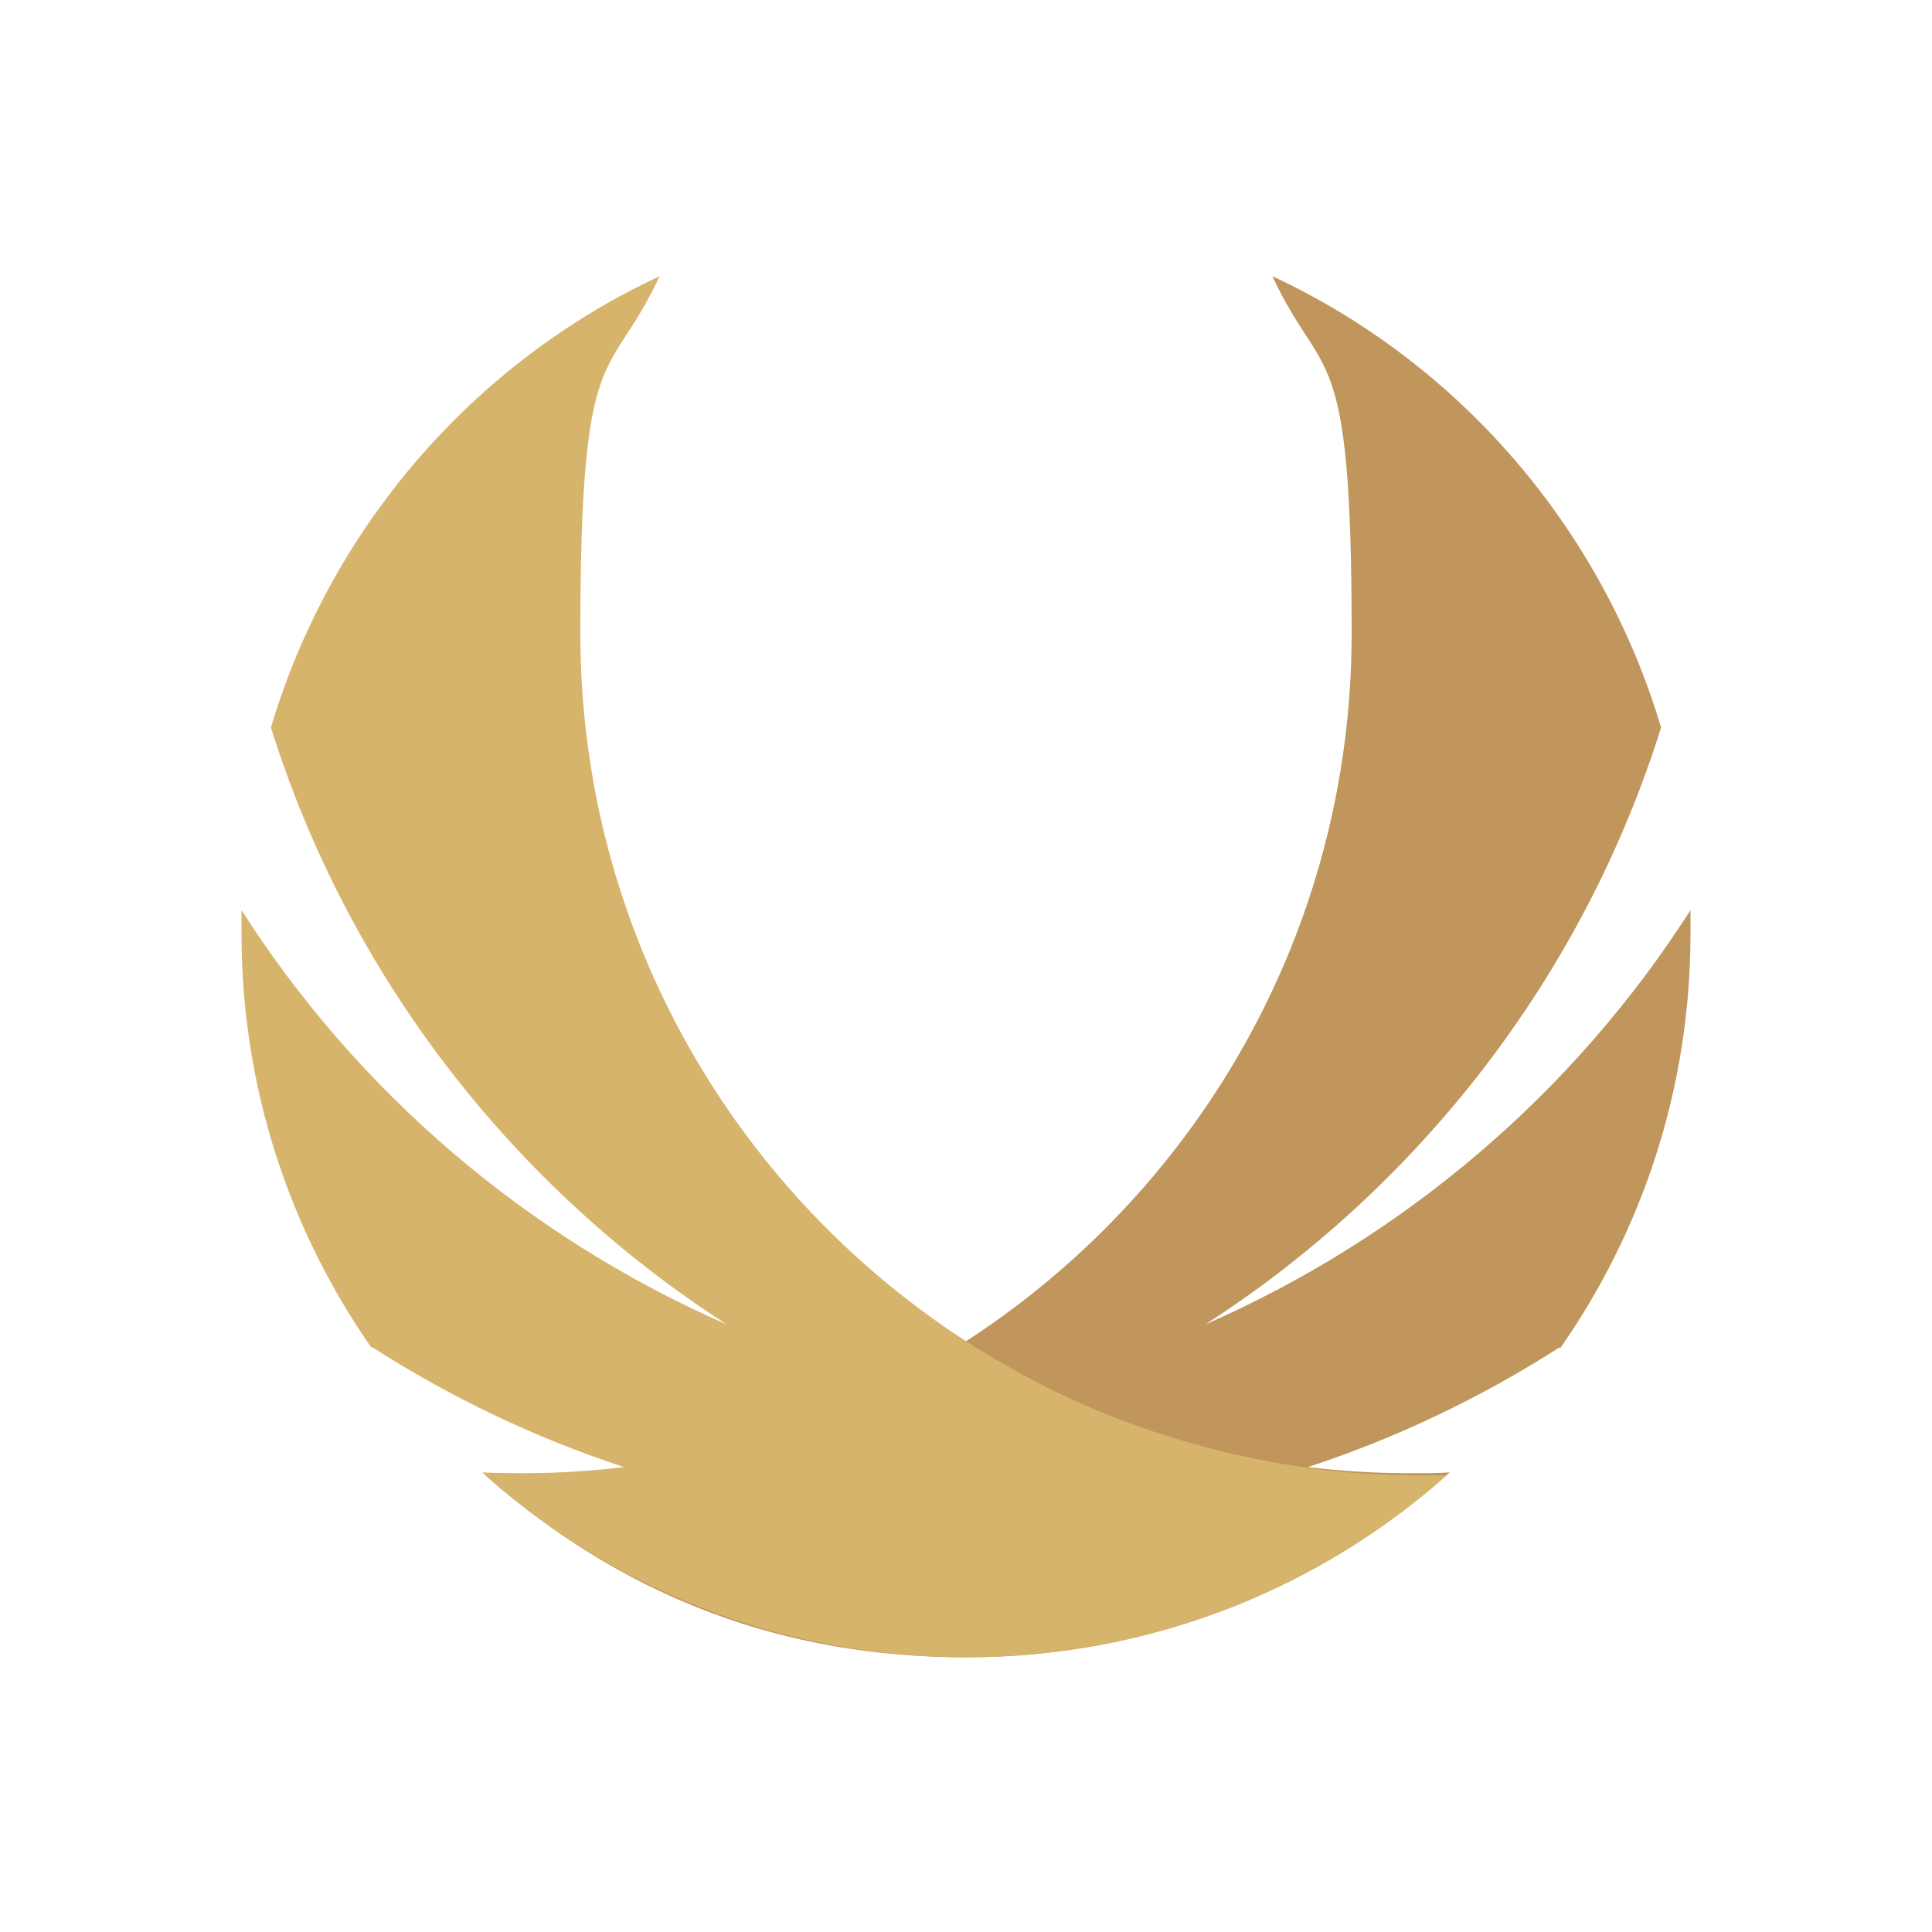<svg xmlns="http://www.w3.org/2000/svg" viewBox="0 0 256 256">
  <path fill="#c0965c" d="M206.7,178.5c-10.3,6.6-21.5,12-33.4,15.9,4.3.5,8.6.8,13,.8s3.9,0,5.8-.1c-17,15.3-39.5,24.5-64.1,24.5s-44.5-8.2-61.1-21.9c-.9-.7-1.7-1.5-2.6-2.2,1,0,2.1,0,3.2,0,5.1,0,10.2-.3,15.1-1,9.4-1.3,18.3-3.7,26.8-7.1,6.2-2.5,12.1-5.6,17.7-9.1,31.2-19.8,52-54.6,52-94.4s-3.8-32.9-10.5-47.3c24.7,11.5,43.6,33.3,51.5,59.8-10.3,32.9-32,60.8-60.4,79.1,26.5-11.6,48.9-30.8,64.3-54.9,0,1,0,2,0,3.1,0,20.5-6.4,39.4-17.3,55Z"/>
  <path fill="#d7b46b" d="M49.3,178.5c10.3,6.6,21.5,12,33.4,15.9-4.3.5-8.6.8-13,.8-1.9,0-3.9,0-5.8-.1,17,15.3,39.5,24.5,64.1,24.5,23.2,0,44.5-8.2,61.1-21.9.9-.7,1.7-1.5,2.6-2.2-1,0-2.1,0-3.2,0-5.1,0-10.2-.3-15.1-1-9.4-1.3-18.3-3.7-26.8-7.1-6.2-2.5-12.1-5.6-17.7-9.1-31.2-19.8-52-54.6-52-94.4s3.8-32.9,10.5-47.3c-24.7,11.5-43.6,33.3-51.5,59.8,10.3,32.9,32,60.8,60.4,79.1-26.5-11.6-48.9-30.8-64.3-54.9,0,1,0,2,0,3.1,0,20.5,6.4,39.4,17.3,55Z"/>
</svg>